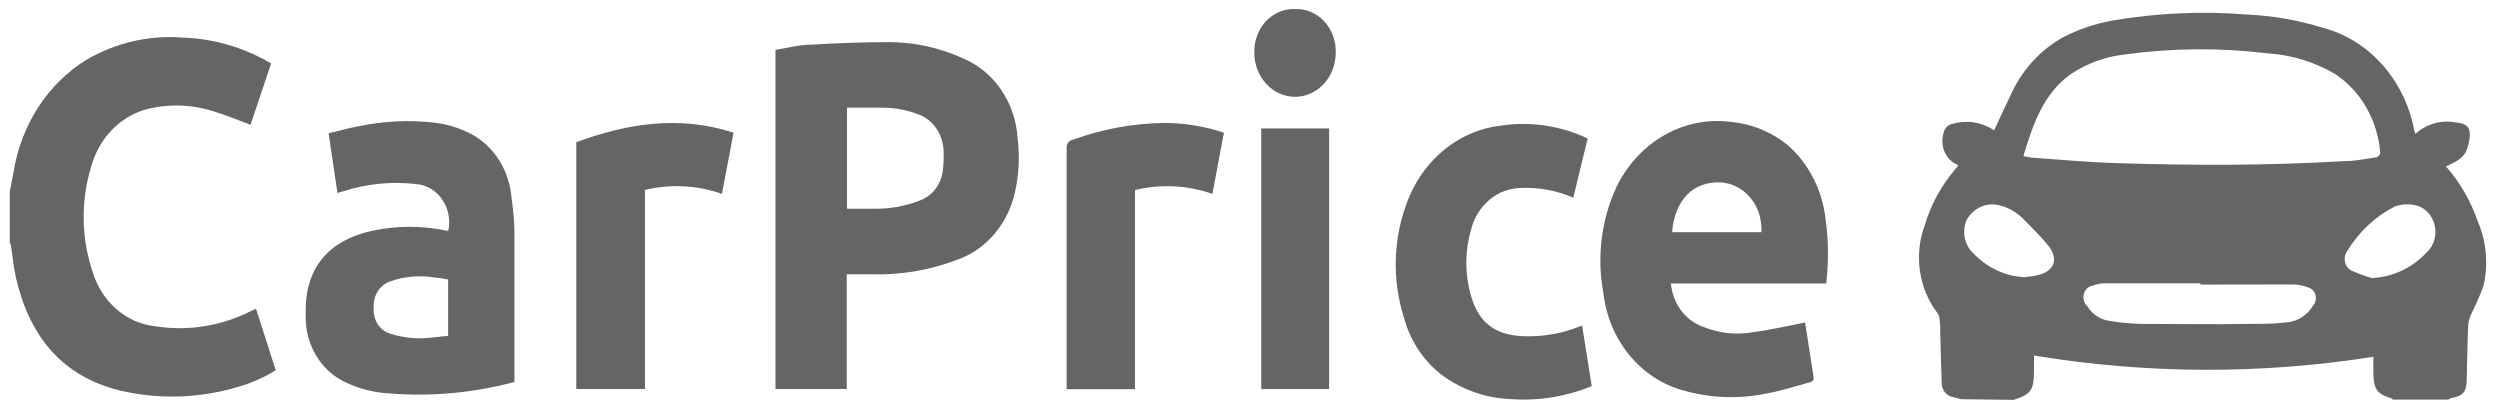 <?xml version="1.0" encoding="UTF-8"?> <svg xmlns="http://www.w3.org/2000/svg" width="168" height="27" viewBox="0 0 168 27" fill="none"><path d="M131.79 26.826L131.255 26.683C131.041 26.655 130.844 26.543 130.701 26.368C130.559 26.193 130.482 25.967 130.483 25.734C130.44 24.632 130.421 23.54 130.387 22.439C130.387 22.106 130.387 21.774 130.334 21.432C130.332 21.306 130.296 21.183 130.228 21.081C129.594 20.266 129.176 19.279 129.022 18.227C128.868 17.174 128.981 16.095 129.352 15.108C129.765 13.743 130.444 12.489 131.343 11.433C131.413 11.338 131.492 11.252 131.562 11.167C131.571 11.139 131.571 11.109 131.562 11.081C131.178 10.929 130.864 10.621 130.685 10.222C130.507 9.824 130.479 9.366 130.606 8.945C130.636 8.784 130.71 8.638 130.821 8.525C130.93 8.413 131.07 8.341 131.22 8.318C131.688 8.182 132.176 8.15 132.656 8.225C133.135 8.3 133.596 8.48 134.009 8.755C134.36 8.005 134.693 7.255 135.053 6.523C135.81 4.773 137.089 3.349 138.684 2.478C139.715 1.958 140.806 1.591 141.929 1.386C144.927 0.87 147.97 0.733 150.997 0.978C152.716 1.053 154.421 1.349 156.076 1.861C157.583 2.252 158.96 3.096 160.046 4.295C161.132 5.494 161.884 7 162.214 8.641C162.214 8.736 162.268 8.831 162.312 8.992C162.682 8.664 163.113 8.426 163.576 8.293C164.039 8.161 164.523 8.137 164.995 8.223C165.872 8.29 166.091 8.622 165.916 9.534C165.74 10.445 165.46 10.683 164.373 11.186C165.308 12.252 166.037 13.511 166.513 14.889C167.096 16.253 167.226 17.793 166.88 19.248C166.658 19.841 166.406 20.421 166.127 20.986C165.99 21.243 165.9 21.527 165.863 21.822C165.811 23.018 165.794 24.214 165.767 25.411C165.767 26.361 165.539 26.598 164.662 26.769C164.618 26.769 164.583 26.826 164.539 26.854H160.794C160.794 26.854 160.75 26.778 160.715 26.769C159.742 26.484 159.514 26.171 159.487 25.079V23.977C151.924 25.169 144.239 25.14 136.684 23.892V24.841C136.684 26.228 136.526 26.465 135.324 26.873L131.79 26.826ZM135.965 10.483C136.137 10.531 136.313 10.566 136.491 10.588C138.385 10.721 140.271 10.901 142.166 10.958C147.305 11.129 152.454 11.129 157.592 10.825C158.294 10.825 158.987 10.673 159.688 10.569C159.794 10.569 159.961 10.36 159.952 10.265C159.865 9.191 159.548 8.153 159.024 7.236C158.5 6.319 157.785 5.548 156.935 4.985C155.54 4.163 153.995 3.686 152.41 3.589C149.202 3.196 145.963 3.221 142.761 3.665C141.481 3.806 140.247 4.257 139.148 4.985C137.324 6.295 136.613 8.337 135.965 10.512V10.483ZM147.866 19.096V19.039H141.481C141.182 19.039 140.886 19.093 140.604 19.201C140.468 19.227 140.343 19.295 140.24 19.396C140.139 19.497 140.066 19.627 140.03 19.772C139.994 19.916 139.997 20.068 140.038 20.211C140.079 20.354 140.157 20.481 140.262 20.578C140.567 21.062 141.032 21.401 141.56 21.527C142.306 21.663 143.059 21.742 143.814 21.765C146.27 21.765 148.717 21.812 151.173 21.765C152.006 21.765 152.848 21.765 153.681 21.66C154.033 21.631 154.374 21.515 154.678 21.321C154.983 21.126 155.241 20.859 155.435 20.54C155.517 20.448 155.576 20.335 155.605 20.212C155.634 20.089 155.633 19.96 155.603 19.837C155.571 19.714 155.512 19.602 155.428 19.512C155.345 19.422 155.241 19.357 155.128 19.324C154.799 19.194 154.453 19.123 154.102 19.115C152.032 19.115 149.945 19.125 147.866 19.125V19.096ZM159.478 18.678C160.827 18.603 162.103 17.995 163.065 16.969C163.316 16.743 163.499 16.443 163.592 16.105C163.686 15.767 163.686 15.407 163.591 15.07C163.501 14.728 163.321 14.422 163.07 14.191C162.821 13.96 162.515 13.813 162.189 13.769C161.762 13.693 161.326 13.732 160.916 13.883C159.628 14.541 158.53 15.569 157.742 16.855C157.658 16.966 157.602 17.097 157.576 17.237C157.551 17.377 157.558 17.522 157.598 17.658C157.636 17.795 157.706 17.919 157.8 18.019C157.894 18.119 158.01 18.192 158.137 18.232C158.572 18.426 159.02 18.585 159.478 18.707V18.678ZM136.149 18.602C136.444 18.586 136.738 18.541 137.026 18.469C138.096 18.175 138.351 17.358 137.613 16.466C137.122 15.867 136.569 15.326 136.026 14.775C135.545 14.264 134.934 13.917 134.272 13.778C133.865 13.691 133.442 13.741 133.062 13.923C132.683 14.105 132.364 14.409 132.15 14.794C131.989 15.177 131.95 15.606 132.039 16.015C132.128 16.424 132.34 16.79 132.641 17.054C133.588 18.035 134.839 18.596 136.149 18.631V18.602Z" fill="#656565"></path><path d="M16.888 20.891C14.88 21.912 12.638 22.272 10.442 21.926C9.477 21.826 8.561 21.42 7.808 20.76C7.055 20.099 6.498 19.214 6.206 18.213C5.458 15.962 5.428 13.505 6.118 11.233C6.389 10.22 6.917 9.31 7.643 8.606C8.369 7.902 9.263 7.434 10.223 7.255C11.545 6.983 12.908 7.045 14.205 7.435C15.082 7.691 15.959 8.062 16.836 8.385L18.221 4.263C16.398 3.19 14.367 2.595 12.293 2.526C10.032 2.342 7.77 2.866 5.776 4.036C4.495 4.832 3.393 5.927 2.549 7.24C1.706 8.554 1.143 10.054 0.9 11.632C0.821 12.05 0.733 12.468 0.654 12.886V16.304C0.688 16.361 0.714 16.421 0.733 16.485C0.847 17.206 0.909 17.938 1.066 18.64C1.987 22.667 4.224 25.288 8.03 26.237C10.661 26.857 13.39 26.776 15.985 26C16.876 25.752 17.731 25.375 18.529 24.879L17.204 20.749L16.888 20.891Z" fill="#656565"></path><path d="M64.734 3.931C63.161 3.209 61.47 2.835 59.761 2.83C58.007 2.83 56.253 2.896 54.499 3.001C53.701 3.001 52.903 3.229 52.113 3.352V26.143H56.902V18.432H58.559C60.494 18.492 62.423 18.171 64.252 17.482C65.166 17.176 65.996 16.631 66.671 15.896C67.345 15.161 67.842 14.258 68.119 13.266C68.461 11.971 68.55 10.613 68.382 9.278C68.306 8.103 67.922 6.977 67.276 6.03C66.63 5.084 65.748 4.356 64.734 3.931ZM63.331 11.633C63.253 12.044 63.079 12.427 62.826 12.744C62.573 13.062 62.248 13.304 61.884 13.446C60.896 13.842 59.849 14.038 58.796 14.026C58.174 14.026 57.551 14.026 56.919 14.026V7.236C57.674 7.236 58.428 7.236 59.173 7.236C60.071 7.219 60.963 7.384 61.805 7.72C62.288 7.918 62.703 8.274 62.99 8.738C63.278 9.203 63.425 9.754 63.41 10.313C63.429 10.755 63.402 11.197 63.331 11.633Z" fill="#656565"></path><path d="M122.687 14.786C122.477 12.801 121.553 10.986 120.117 9.734C119.015 8.853 117.71 8.321 116.346 8.195C114.799 7.986 113.229 8.295 111.848 9.079C110.467 9.863 109.34 11.085 108.619 12.582C107.608 14.773 107.299 17.265 107.742 19.666C107.918 21.217 108.523 22.674 109.478 23.845C110.433 25.016 111.692 25.847 113.092 26.228C114.904 26.754 116.801 26.832 118.643 26.456C119.643 26.285 120.617 25.962 121.599 25.697C121.775 25.649 121.915 25.573 121.871 25.307C121.67 24.063 121.477 22.81 121.301 21.67C120.126 21.898 118.977 22.173 117.794 22.325C116.663 22.522 115.504 22.394 114.434 21.955C113.854 21.748 113.342 21.364 112.961 20.848C112.579 20.332 112.344 19.707 112.285 19.049H122.722C122.891 17.633 122.879 16.198 122.687 14.786ZM118.363 15.602H112.365C112.539 13.437 113.785 12.165 115.653 12.259C116.035 12.285 116.406 12.392 116.75 12.574C117.093 12.756 117.399 13.009 117.651 13.32C117.903 13.631 118.095 13.992 118.217 14.384C118.34 14.776 118.389 15.19 118.363 15.602Z" fill="#656565"></path><path d="M34.377 13.313C34.309 12.434 34.039 11.586 33.592 10.848C33.145 10.11 32.534 9.505 31.816 9.087C30.994 8.632 30.102 8.346 29.185 8.242C27.511 8.052 25.821 8.129 24.168 8.47C23.475 8.594 22.782 8.793 22.081 8.954L22.677 12.971L23.054 12.857C24.654 12.342 26.333 12.177 27.992 12.373C28.334 12.402 28.666 12.51 28.965 12.69C29.265 12.871 29.524 13.119 29.727 13.419C29.929 13.718 30.07 14.062 30.138 14.425C30.206 14.789 30.201 15.164 30.123 15.526C28.41 15.146 26.644 15.146 24.931 15.526C22.186 16.143 20.467 17.928 20.546 21.052C20.495 22.04 20.731 23.021 21.22 23.857C21.709 24.693 22.427 25.342 23.273 25.715C23.993 26.049 24.751 26.272 25.527 26.38C28.557 26.701 31.615 26.46 34.57 25.668V25.193C34.57 21.983 34.57 18.783 34.57 15.583C34.554 14.822 34.489 14.064 34.377 13.313ZM30.114 22.581C29.729 22.581 29.351 22.667 28.983 22.686C28.055 22.802 27.115 22.712 26.22 22.42C25.883 22.321 25.588 22.099 25.387 21.79C25.185 21.482 25.089 21.107 25.115 20.73C25.08 20.349 25.162 19.965 25.349 19.641C25.537 19.316 25.819 19.067 26.15 18.935C27.115 18.582 28.142 18.481 29.15 18.64C29.473 18.669 29.795 18.717 30.114 18.783V22.581Z" fill="#656565"></path><path d="M102.351 22.592C100.43 22.516 99.343 21.643 98.843 19.848C98.435 18.425 98.435 16.902 98.843 15.48C99.037 14.668 99.473 13.948 100.084 13.433C100.694 12.918 101.445 12.636 102.22 12.631C103.419 12.579 104.614 12.803 105.728 13.286C106.043 11.966 106.359 10.656 106.693 9.307C104.853 8.44 102.829 8.141 100.843 8.443C99.503 8.596 98.225 9.13 97.138 9.991C96.05 10.851 95.192 12.008 94.651 13.343C93.629 15.863 93.516 18.705 94.335 21.31C94.584 22.247 95.006 23.119 95.576 23.873C96.146 24.628 96.852 25.248 97.65 25.698C98.835 26.385 100.149 26.768 101.492 26.818C103.353 26.96 105.22 26.662 106.965 25.944C106.745 24.577 106.535 23.229 106.316 21.871C105.053 22.403 103.704 22.649 102.351 22.592Z" fill="#656565"></path><path d="M38.727 9.553V26.143H43.34V12.763C45.056 12.351 46.842 12.443 48.514 13.029L49.295 8.917C45.682 7.739 42.191 8.281 38.727 9.553Z" fill="#656565"></path><path d="M72.09 9.392C72.026 9.402 71.965 9.426 71.909 9.462C71.854 9.499 71.806 9.546 71.767 9.603C71.729 9.659 71.701 9.723 71.686 9.792C71.671 9.86 71.668 9.93 71.678 9.999C71.678 15.235 71.678 20.471 71.678 25.706V26.152H76.273V12.772C77.997 12.353 79.793 12.441 81.474 13.029C81.737 11.623 81.992 10.284 82.246 8.917C80.99 8.5 79.684 8.279 78.37 8.262C76.234 8.272 74.114 8.653 72.09 9.392Z" fill="#656565"></path><path d="M84.756 26.143H89.317V8.632H84.756V26.143Z" fill="#656565"></path><path d="M87.027 0.608C86.666 0.592 86.305 0.657 85.969 0.798C85.632 0.94 85.325 1.155 85.069 1.43C84.812 1.705 84.61 2.035 84.476 2.398C84.343 2.762 84.279 3.151 84.29 3.542C84.29 4.328 84.579 5.081 85.092 5.637C85.605 6.193 86.301 6.505 87.027 6.505C87.752 6.505 88.448 6.193 88.962 5.637C89.475 5.081 89.763 4.328 89.763 3.542C89.774 3.151 89.711 2.762 89.577 2.398C89.443 2.035 89.241 1.705 88.985 1.43C88.728 1.155 88.422 0.94 88.085 0.798C87.748 0.657 87.388 0.592 87.027 0.608Z" fill="#656565"></path></svg> 